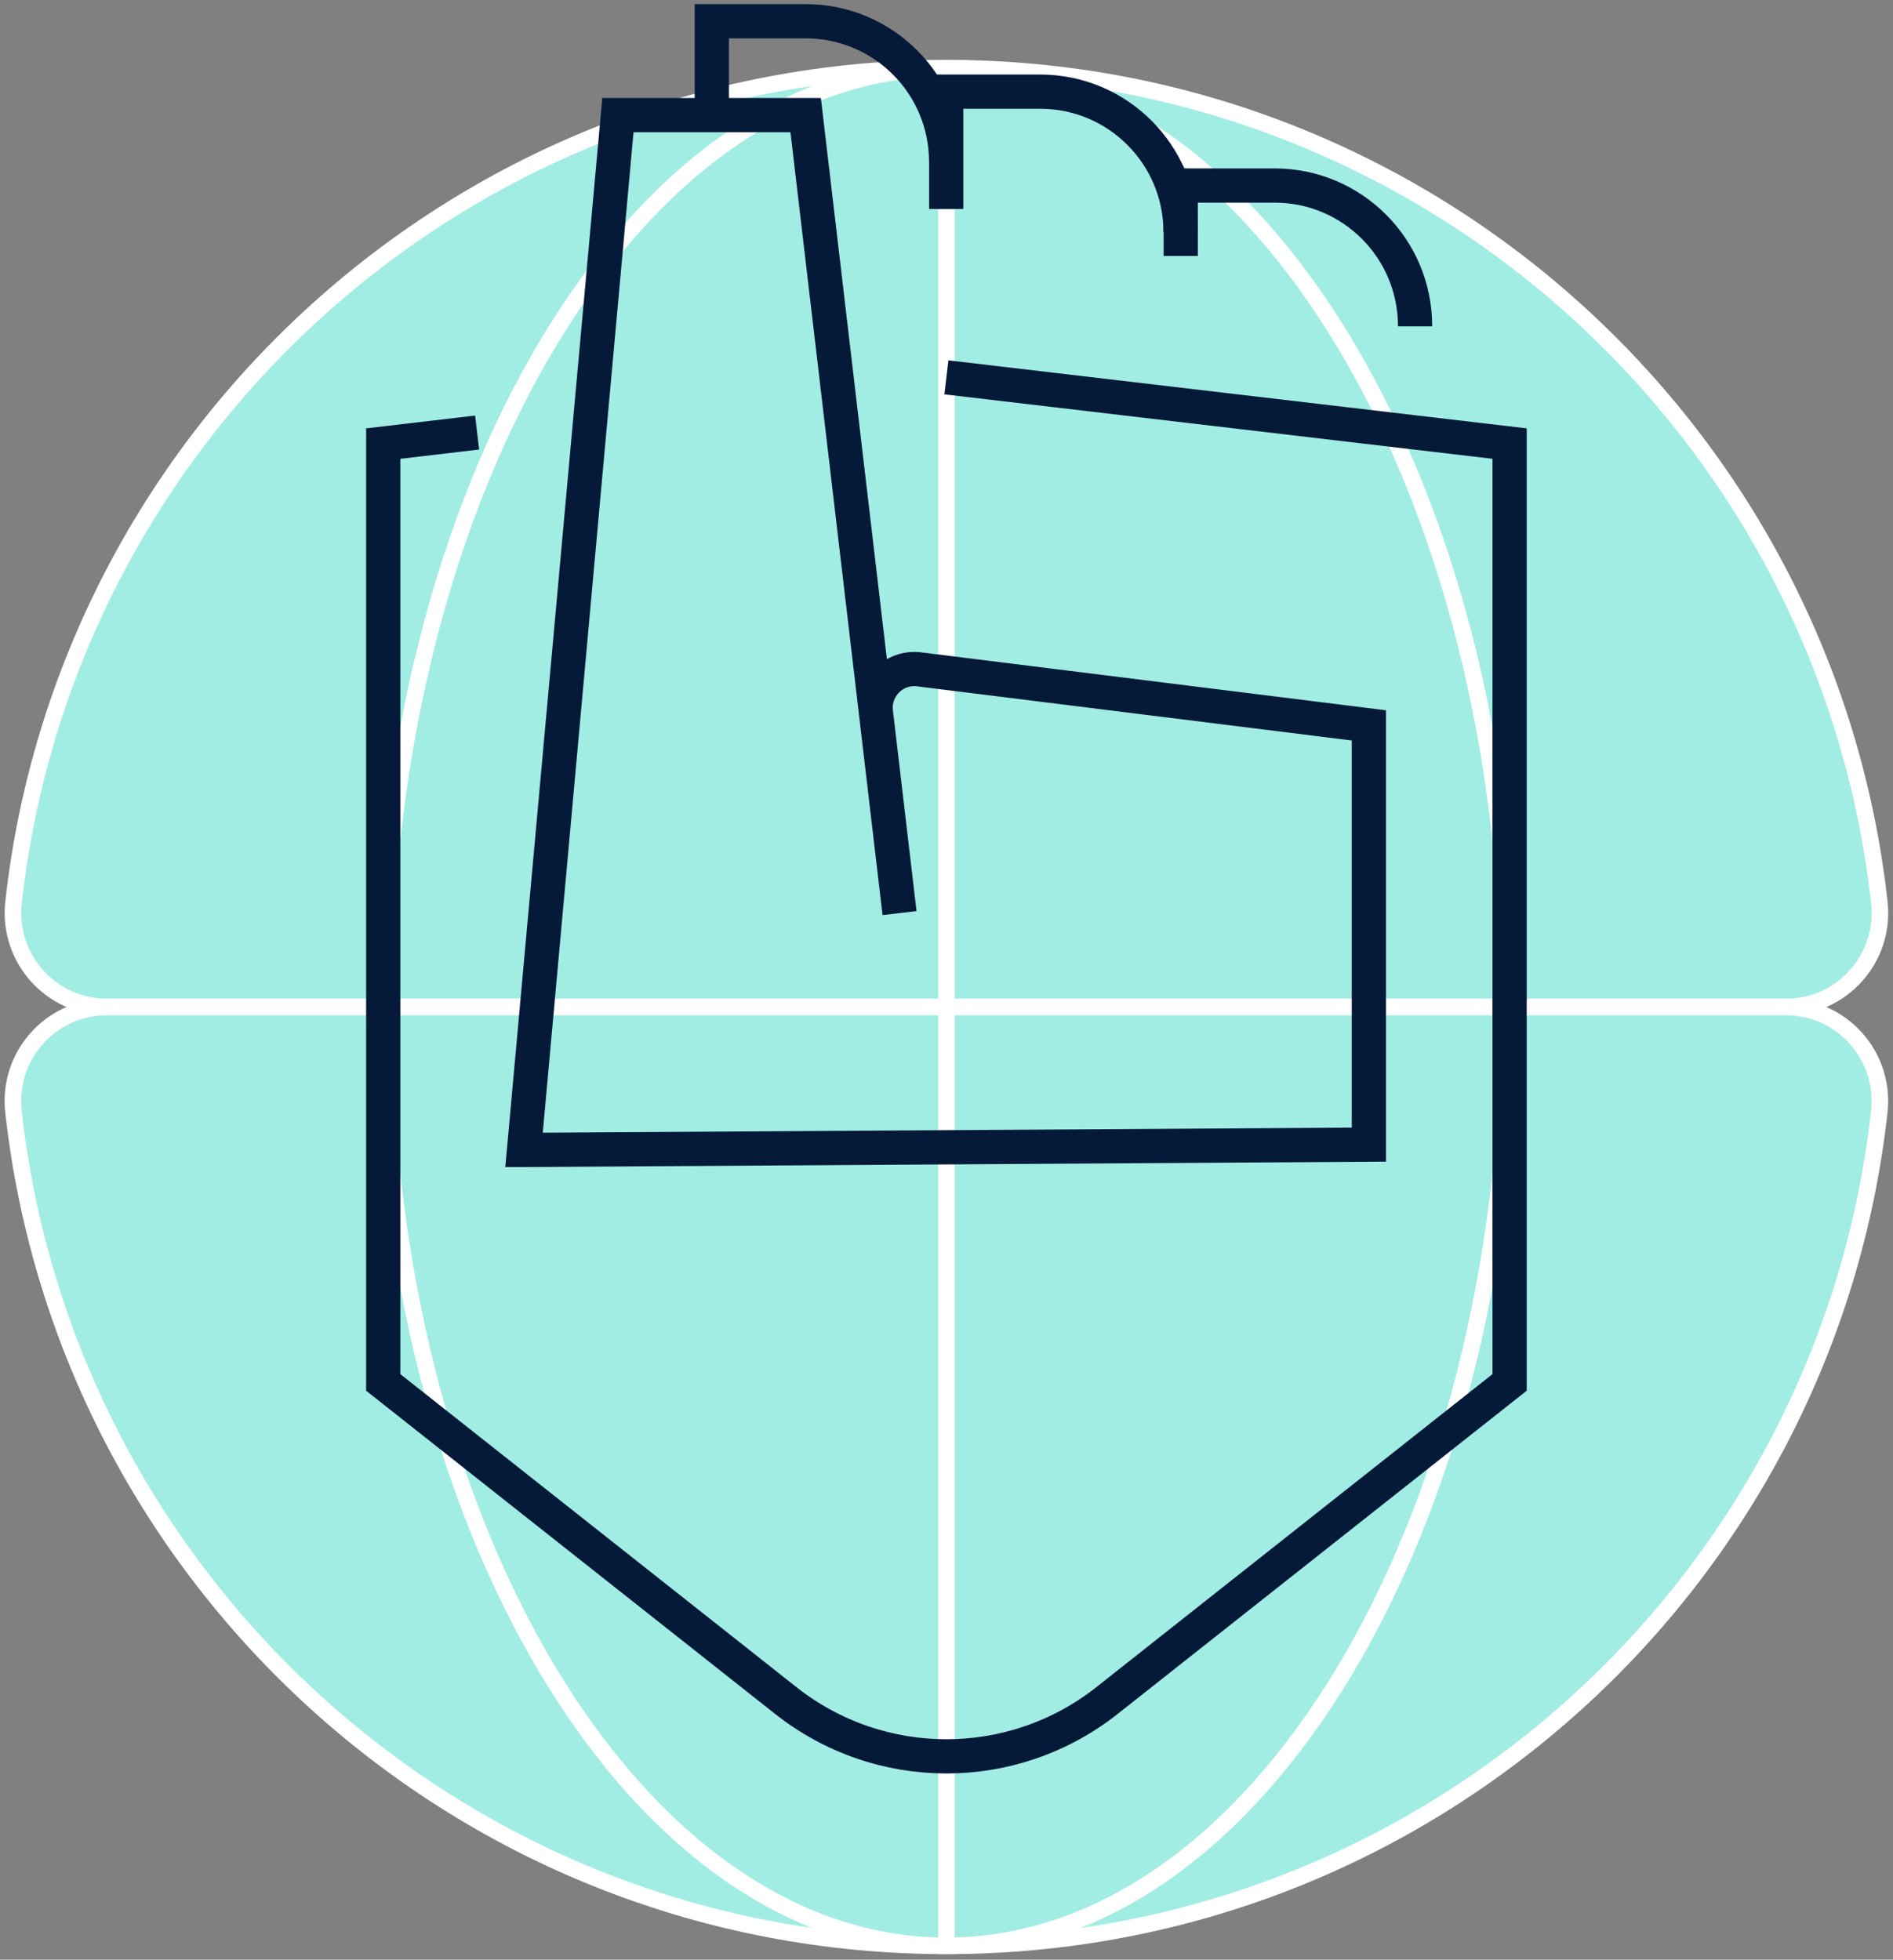 <svg xmlns="http://www.w3.org/2000/svg" width="200" height="207" viewBox="0 0 200 207" fill="none"><rect x="0" y="0" width="200" height="207" fill="#808080" stroke="none"/><g clip-path="url(#clip0_39_8326)"><path d="M11.288 106.373C5.364 106.373 0.775 101.213 1.428 95.329C6.921 45.755 48.956 7.201 99.994 7.201C151.032 7.201 193.061 45.755 198.559 95.329C199.212 101.219 194.624 106.373 188.699 106.373H11.288Z" fill="#A1EDE3" stroke="white" stroke-width="1.749" stroke-miterlimit="10"></path><path d="M188.693 106.373C194.618 106.373 199.207 111.533 198.554 117.417C193.061 166.991 151.026 205.545 99.988 205.545C48.95 205.545 6.921 166.991 1.422 117.417C0.769 111.528 5.358 106.373 11.282 106.373H188.688H188.693Z" fill="#A1EDE3" stroke="white" stroke-width="1.749" stroke-miterlimit="10"></path><path d="M99.988 205.545C132.851 205.545 159.492 161.144 159.492 106.373C159.492 51.602 132.851 7.201 99.988 7.201C67.124 7.201 40.483 51.602 40.483 106.373C40.483 161.144 67.124 205.545 99.988 205.545Z" stroke="white" stroke-width="1.749" stroke-miterlimit="10"></path><path d="M99.993 7.201V205.545" stroke="white" stroke-width="1.749" stroke-miterlimit="10"></path><path d="M55.365 121.47L65.284 12.158H85.12L95.039 96.455L92.543 75.242C92.234 72.607 94.479 70.374 97.115 70.706L144.625 76.624V120.91L55.371 121.47H55.365Z" stroke="#051939" stroke-width="3.615" stroke-miterlimit="10"></path><path d="M75.203 12.164V2.245H85.121C93.314 2.245 99.961 8.887 99.961 17.085V17.12" stroke="#051939" stroke-width="3.615" stroke-miterlimit="10"></path><path d="M99.973 22.076V9.679H109.891C118.083 9.679 124.731 16.321 124.731 24.519V24.554" stroke="#051939" stroke-width="3.615" stroke-miterlimit="10"></path><path d="M124.746 27.038V19.598H134.664C142.857 19.598 149.504 26.239 149.504 34.437V34.472" stroke="#051939" stroke-width="3.615" stroke-miterlimit="10"></path><path d="M99.989 39.86L159.493 46.857V146.029L116.957 179.633C107.009 187.493 92.968 187.493 83.021 179.633L40.49 146.029V46.857L50.409 45.691" stroke="#051939" stroke-width="3.615" stroke-miterlimit="10"></path></g><defs><clipPath id="clip0_39_8326"><rect width="200" height="206.997" fill="white"></rect></clipPath></defs></svg>